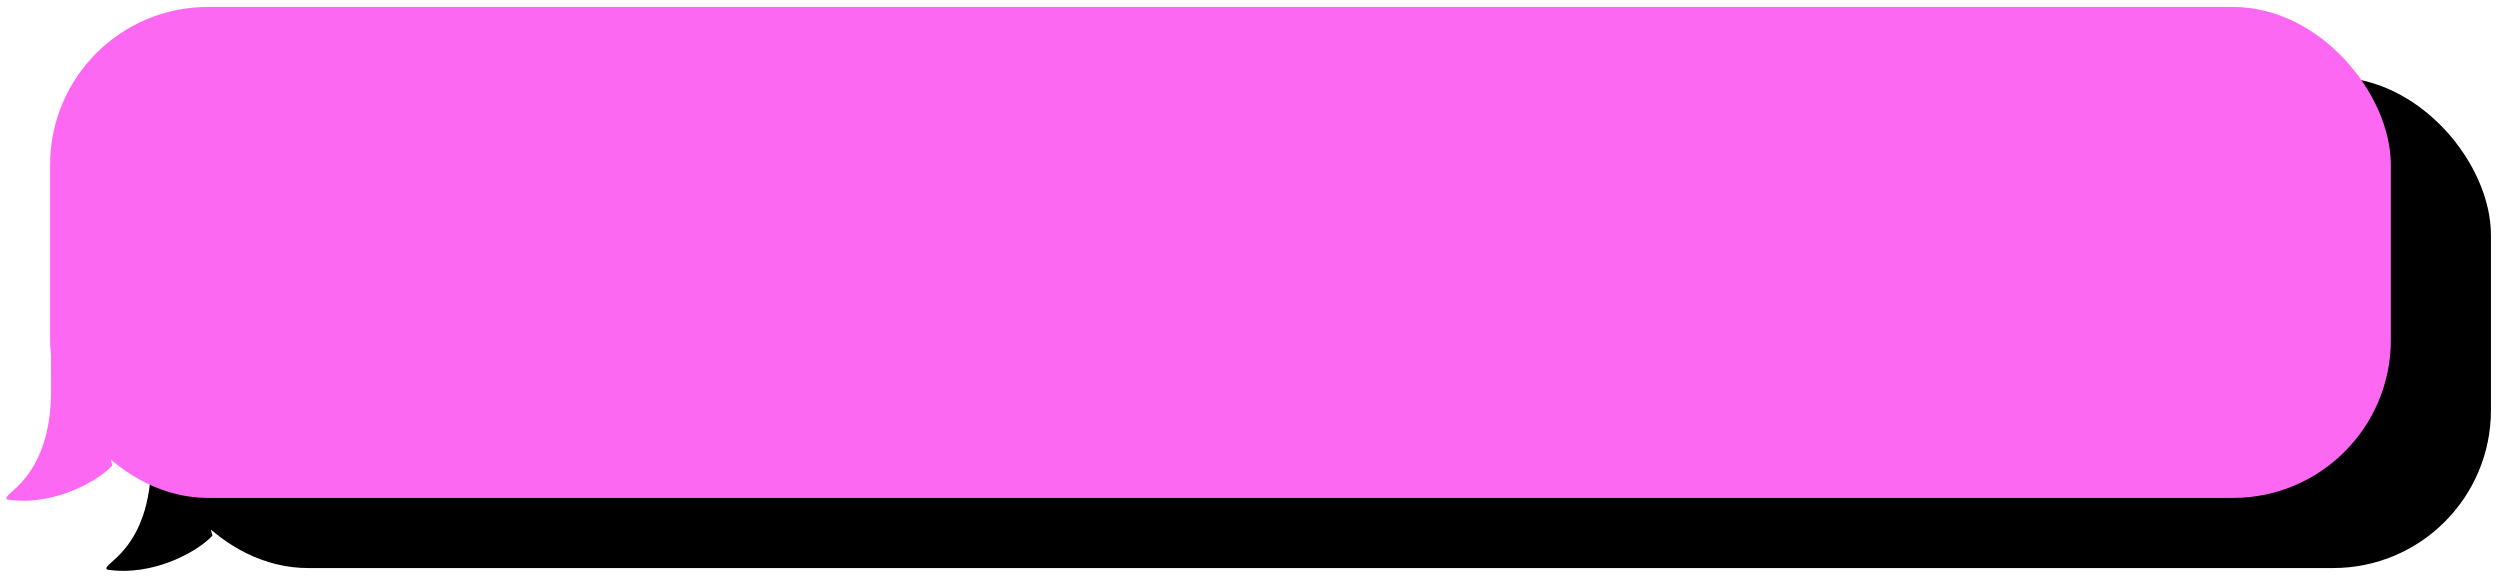 <?xml version="1.0" encoding="UTF-8"?> <svg xmlns="http://www.w3.org/2000/svg" width="259" height="60" viewBox="0 0 259 60" fill="none"> <rect x="15.56" y="7.987" width="242.501" height="50.862" rx="16.348" fill="black"></rect> <path d="M11.121 59.016C15.844 59.742 20.506 57.142 22.02 55.477C20.459 51.756 30.092 42.719 23.734 42.719C22.264 42.719 21.009 38.868 15.662 41.759C15.643 42.928 15.662 46.974 15.662 47.663C15.662 57.199 10.213 58.468 11.121 59.016Z" fill="black"></path> <rect x="5.19" y="0.721" width="242.501" height="50.862" rx="16.348" fill="#FD68F3"></rect> <path d="M0.751 51.75C5.474 52.477 10.136 49.876 11.65 48.211C10.09 44.49 19.722 35.454 13.365 35.453C11.895 35.453 10.639 31.602 5.292 34.493C5.273 35.662 5.292 39.708 5.292 40.397C5.292 49.933 -0.157 51.202 0.751 51.75Z" fill="#FD68F3"></path> </svg> 